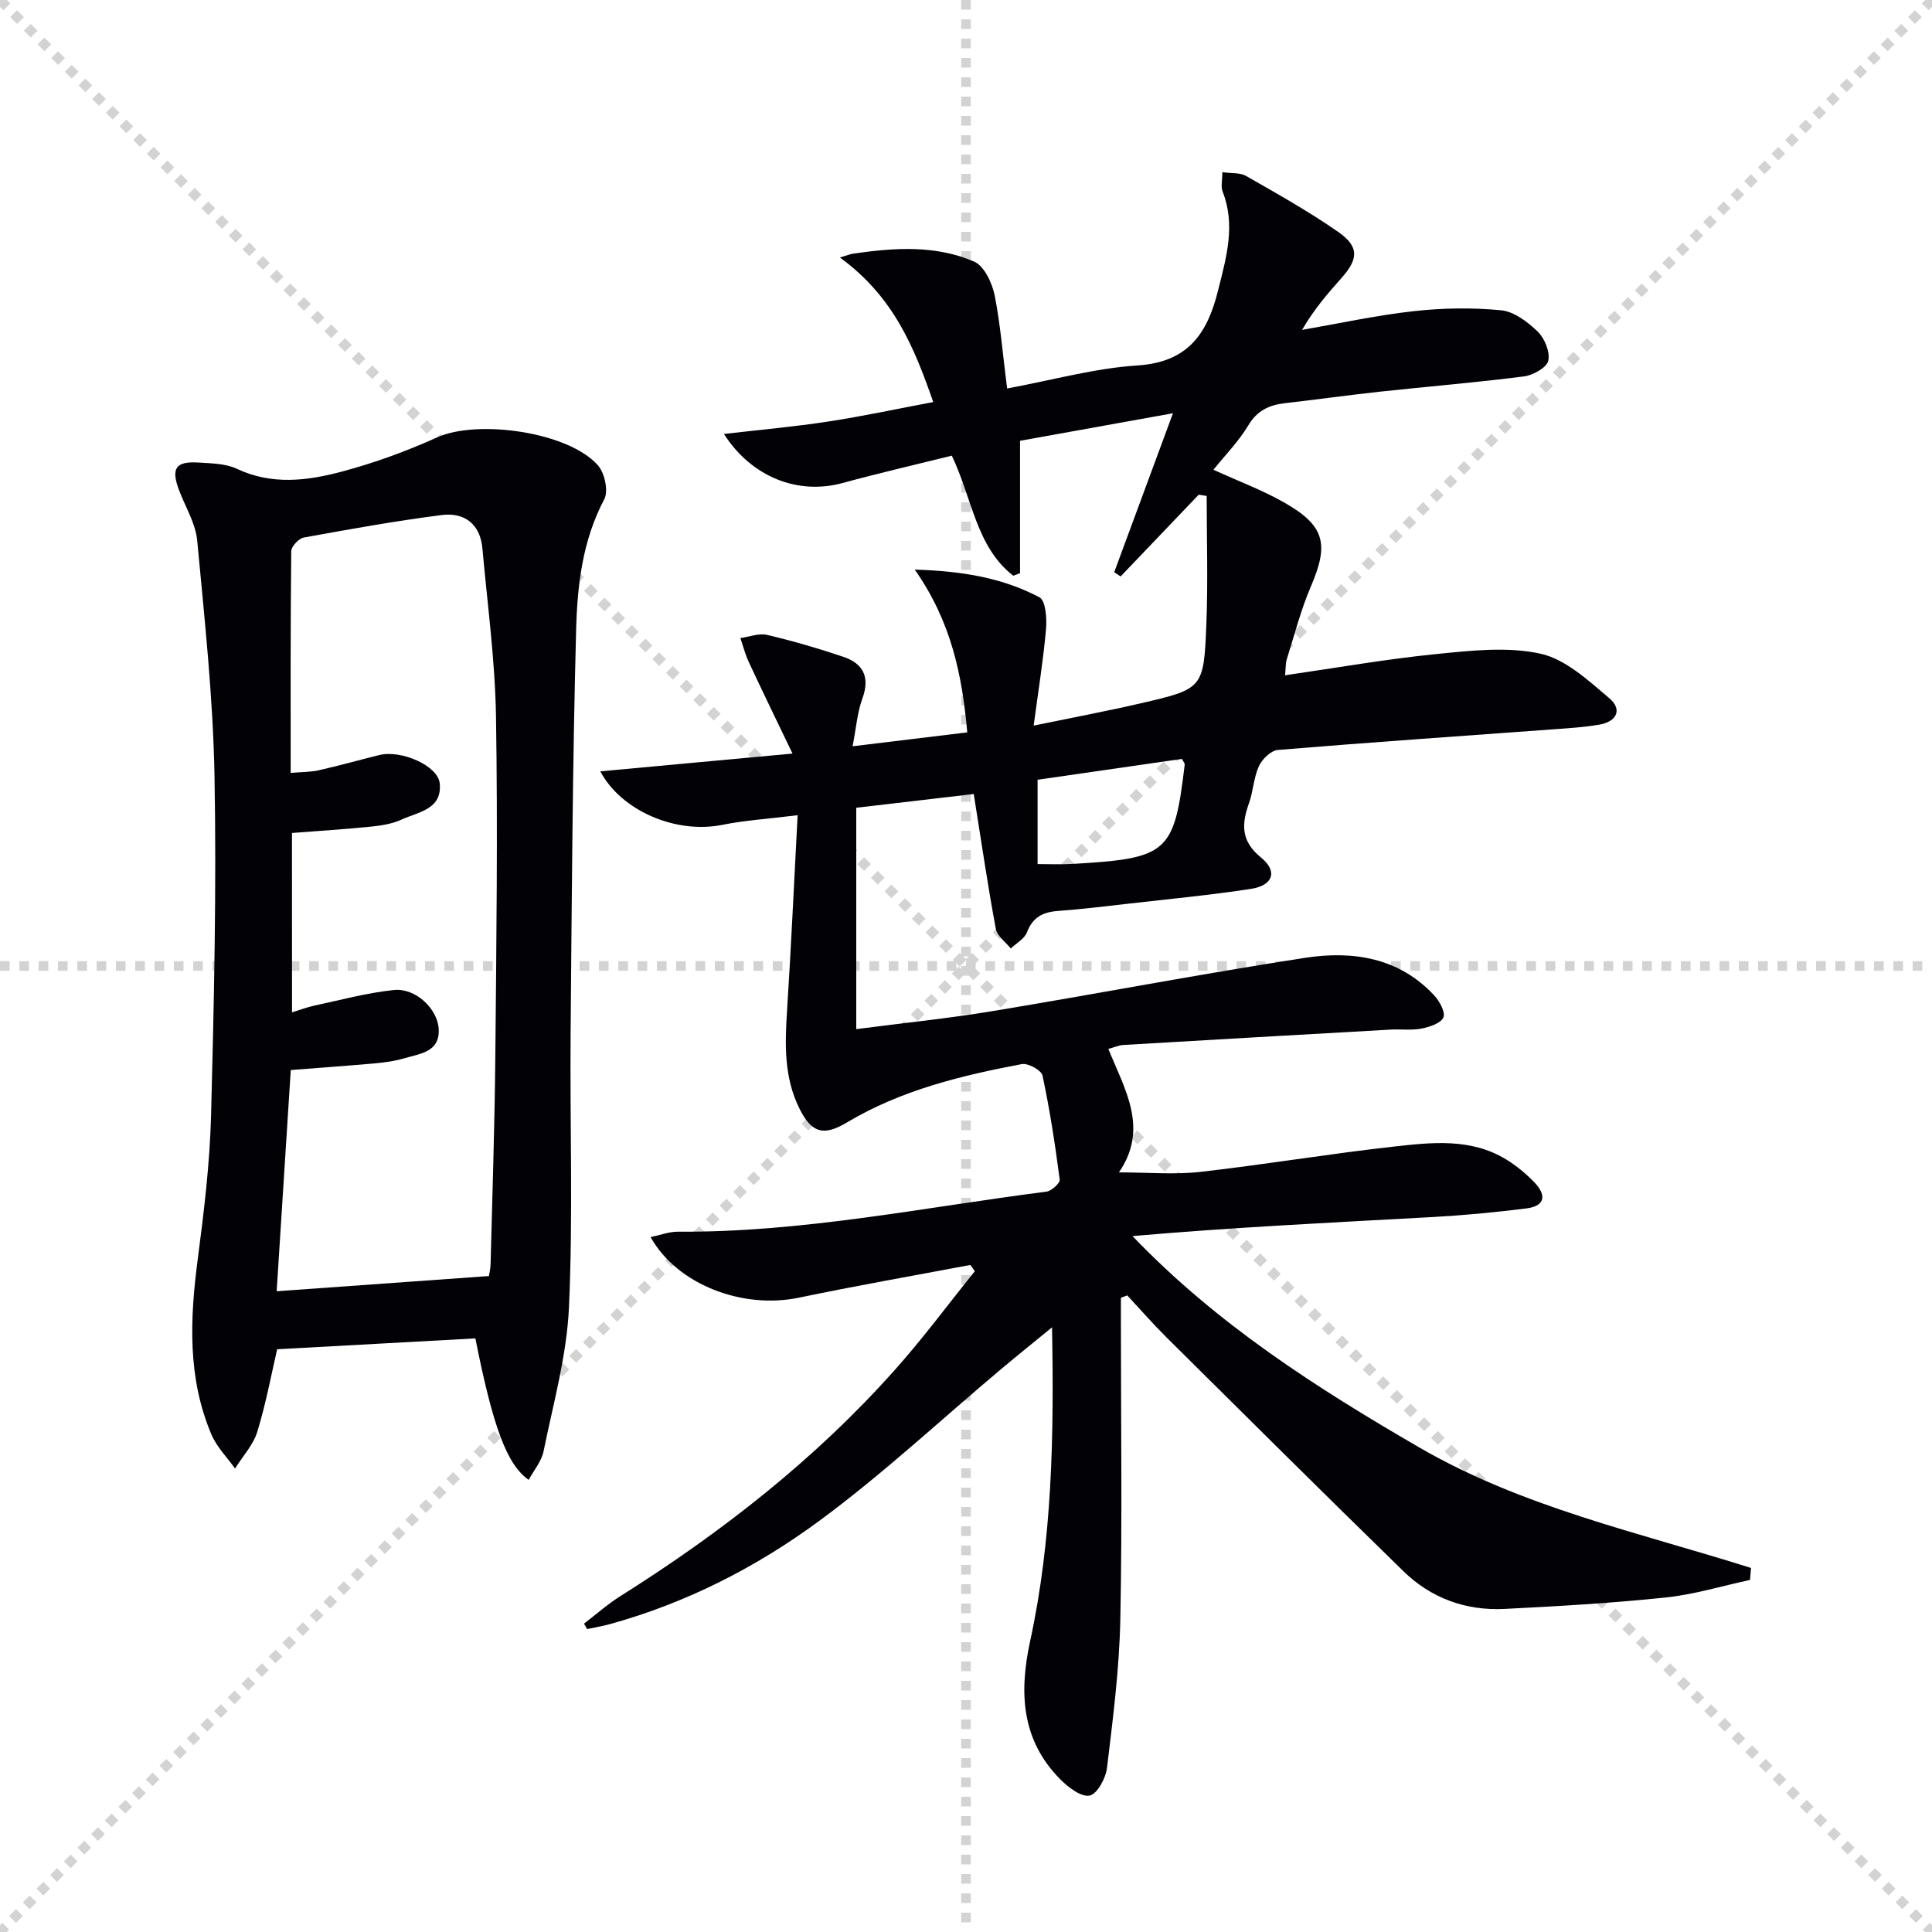 <svg enable-background="new 0 0 400 400" viewBox="0 0 400 400" xmlns="http://www.w3.org/2000/svg"><g stroke="lightgray" stroke-dasharray="1,1" stroke-width="1" transform="scale(2, 2)"><line x1="0" y1="0" x2="200" y2="200"></line><line x1="200" y1="0" x2="0" y2="200"></line><line x1="100" y1="0" x2="100" y2="200"></line><line x1="0" y1="100" x2="200" y2="100"></line></g><path d="m208.51 80.43c9.45-1.75 18.17-4.2 27.01-4.77 10.45-.67 14.46-6.59 16.68-15.57 1.7-6.82 3.67-13.47.92-20.46-.38-.97-.05-2.22-.05-3.98 1.87.27 3.66.06 4.92.78 6.47 3.71 13.02 7.36 19.13 11.63 4.31 3.02 4.12 5.58.62 9.5-2.86 3.21-5.68 6.47-8.16 10.74 7.68-1.33 15.32-3.01 23.06-3.87 6-.67 12.16-.77 18.15-.19 2.68.26 5.51 2.41 7.58 4.42 1.44 1.4 2.6 4.24 2.18 6.04-.33 1.43-3.16 2.99-5.03 3.23-9.88 1.27-19.81 2.08-29.71 3.15-6.61.72-13.2 1.64-19.8 2.4-3.28.38-5.75 1.53-7.59 4.63-1.93 3.24-4.67 6-7.19 9.15 5.09 2.32 10.04 4.17 14.58 6.74 8.49 4.81 9.37 8.61 5.63 17.33-2.09 4.85-3.41 10.04-5.01 15.1-.28.9-.22 1.9-.37 3.38 10.61-1.53 20.86-3.35 31.18-4.38 7.19-.72 14.76-1.6 21.66-.1 5.21 1.13 9.94 5.55 14.28 9.22 2.75 2.32 1.6 4.85-2.06 5.48-3.1.53-6.26.73-9.41.96-19.05 1.4-38.11 2.7-57.15 4.28-1.43.12-3.24 1.89-3.91 3.34-1.09 2.36-1.17 5.17-2.05 7.65-1.56 4.36-1.73 7.87 2.49 11.29 3.49 2.82 2.48 5.77-2.03 6.47-8.36 1.29-16.8 2.09-25.21 3.05-4.95.57-9.9 1.17-14.87 1.54-3.1.23-5.18 1.32-6.36 4.42-.51 1.34-2.2 2.24-3.35 3.34-1.07-1.34-2.81-2.55-3.09-4.04-1.59-8.48-2.84-17.02-4.2-25.54-.1-.64-.2-1.27-.37-2.4-8.13.95-16.12 1.88-24.33 2.85v45.83c9.61-1.25 18.96-2.2 28.21-3.73 21.61-3.57 43.13-7.71 64.78-11.04 9.78-1.5 19.35-.06 26.65 7.77 1.11 1.19 2.38 3.49 1.92 4.57-.52 1.22-2.85 1.98-4.51 2.31-2.09.41-4.32.1-6.48.22-18.42 1.04-36.85 2.09-55.27 3.18-.95.06-1.88.48-3.11.82 3.41 8.4 8.45 16.45 2.19 25.56 6.1 0 11.52.5 16.82-.1 13.36-1.51 26.63-3.74 39.99-5.23 7.89-.88 16.02-1.83 23.35 2.64 2.1 1.28 4.07 2.91 5.79 4.68 2.47 2.53 2.54 4.95-1.58 5.47-6.41.81-12.87 1.42-19.32 1.78-20.7 1.14-41.42 2.13-62.24 3.95 17.48 18.24 38.05 31.39 59.36 43.75 21.42 12.42 45.44 17.6 68.7 24.96-.07.83-.14 1.66-.21 2.48-5.83 1.25-11.61 3.03-17.51 3.64-11.06 1.16-22.19 1.8-33.3 2.36-7.99.4-15.2-2.2-20.93-7.79-16.45-16.03-32.74-32.24-49.05-48.41-2.82-2.8-5.43-5.8-8.14-8.71-.44.16-.88.32-1.32.49v5.12c0 20.5.29 41-.12 61.49-.21 10.27-1.53 20.53-2.76 30.74-.26 2.13-2.01 5.37-3.58 5.71-1.72.37-4.4-1.67-6.03-3.3-8.16-8.18-8.61-18.06-6.29-28.73 4.54-20.93 4.95-42.2 4.52-64.91-3.97 3.25-7.24 5.88-10.46 8.58-12.59 10.58-24.66 21.88-37.88 31.6-12.99 9.55-27.44 16.91-43.17 21.26-1.55.43-3.15.69-4.73 1.03-.22-.37-.44-.75-.66-1.12 2.51-1.92 4.89-4.04 7.55-5.71 20.95-13.19 40.32-28.32 56.83-46.85 5.82-6.53 11.04-13.59 16.54-20.41-.31-.43-.61-.86-.92-1.3-11.83 2.24-23.69 4.31-35.46 6.77-11.68 2.45-25.22-2.65-30.75-12.53 2.03-.42 3.85-1.14 5.67-1.12 25.75.18 50.9-5.05 76.27-8.29 1.06-.13 2.86-1.77 2.76-2.5-.94-7.22-2.04-14.43-3.56-21.54-.23-1.1-3-2.62-4.29-2.37-12.59 2.38-25.01 5.4-36.18 12.07-4.88 2.92-7.36 2.2-9.89-2.94-3.15-6.38-2.98-13.15-2.54-20.03.85-13.19 1.44-26.4 2.2-40.63-6.2.77-10.95 1.06-15.56 1.99-9.7 1.96-21-2.95-25.29-11.07 12.81-1.18 25.37-2.35 39.79-3.68-3.46-7.21-6.32-13.07-9.07-18.99-.73-1.57-1.16-3.28-1.72-4.93 1.85-.25 3.83-1.05 5.53-.65 5.32 1.25 10.59 2.78 15.77 4.53 4.12 1.39 5.58 4.19 3.96 8.63-1.05 2.87-1.28 6.04-2.03 9.9 8.35-1.01 15.82-1.92 23.74-2.88-1.06-11.77-3.24-22.81-10.87-33.7 10.17.3 18.34 1.8 25.81 5.73 1.29.68 1.56 4.35 1.37 6.56-.56 6.38-1.59 12.72-2.56 20.01 8.04-1.66 15.12-2.99 22.14-4.61 12.9-2.99 13.08-3.06 13.61-16.27.36-8.88.07-17.78.07-26.67-.55-.09-1.1-.18-1.65-.26-5.39 5.64-10.78 11.29-16.17 16.93-.44-.3-.88-.59-1.32-.89 3.93-10.64 7.86-21.28 12.16-32.9-11.28 2.03-21.66 3.9-31.66 5.7v27.41c-.47.18-.94.36-1.4.53-7.7-5.99-8.45-15.88-12.73-24.86-7.36 1.83-15.05 3.6-22.65 5.67-9.12 2.49-18.75-1.15-24.53-10.16 7.46-.87 14.58-1.5 21.62-2.58 7.16-1.09 14.26-2.63 21.72-4.03-4.01-11.52-8.28-21.87-19.33-29.93 1.52-.44 2.17-.72 2.85-.81 8.45-1.22 16.99-1.8 24.96 1.67 2.07.9 3.7 4.39 4.23 6.96 1.21 6.1 1.69 12.39 2.58 19.3zm6.31 81.01v17.46c2.56 0 4.72.1 6.86-.02 20.17-1.12 21.41-2.21 23.6-20.57.03-.26-.25-.56-.56-1.19-9.82 1.43-19.76 2.86-29.9 4.32z" fill="#010106"/><path d="m109.46 306.39c-4.54-3.15-7.42-11.07-11.04-29.29-13.42.74-26.89 1.47-41.04 2.25-1.15 4.94-2.28 11.1-4.1 17.05-.84 2.76-3.04 5.11-4.62 7.64-1.66-2.34-3.8-4.47-4.89-7.05-4.98-11.74-4.45-23.93-2.83-36.28 1.29-9.87 2.5-19.82 2.76-29.75.61-23.45 1.14-46.93.71-70.39-.3-16.24-2.07-32.47-3.58-48.66-.33-3.49-2.37-6.82-3.68-10.21-1.82-4.73-.87-6.25 4.05-5.93 2.64.17 5.52.2 7.82 1.28 7.29 3.45 14.67 2.49 21.87.56 6.69-1.79 13.29-4.2 19.6-7.05 8.4-3.8 27.27-1.12 33.31 5.79 1.4 1.6 2.21 5.33 1.3 7.03-4.52 8.54-5.58 17.84-5.82 27.05-.74 27.78-.9 55.58-1.14 83.37-.16 18.95.51 37.92-.34 56.83-.45 9.99-3.24 19.9-5.25 29.79-.4 2.09-2 3.95-3.09 5.97zm-49-96.79c1.76-.54 3.12-1.08 4.53-1.38 5.51-1.17 10.98-2.67 16.56-3.25 4.43-.46 9.06 3.82 9.28 8.11.25 4.79-3.95 5.08-7.17 6.04-1.89.56-3.9.84-5.88 1.02-5.75.52-11.51.92-17.58 1.4-.98 15.42-1.96 30.74-2.92 45.8 14.9-1.07 29.28-2.1 43.95-3.15.07-.51.31-1.47.34-2.44.36-14.31.85-28.62.98-42.94.22-23.5.52-47 .14-70.49-.19-11.6-1.77-23.17-2.81-34.75-.46-5.11-3.73-7.55-8.5-6.93-9.53 1.23-19.01 2.92-28.47 4.65-1.05.19-2.6 1.84-2.61 2.82-.17 15.13-.12 30.26-.12 45.91 2.27-.2 4.09-.15 5.81-.54 4.21-.95 8.37-2.13 12.56-3.16 4.54-1.11 12.12 2.21 12.49 5.86.54 5.41-4.43 5.91-7.84 7.48-1.91.88-4.14 1.26-6.26 1.47-5.41.55-10.84.89-16.49 1.33.01 12.26.01 24.49.01 37.14z" fill="#010106"/></svg>